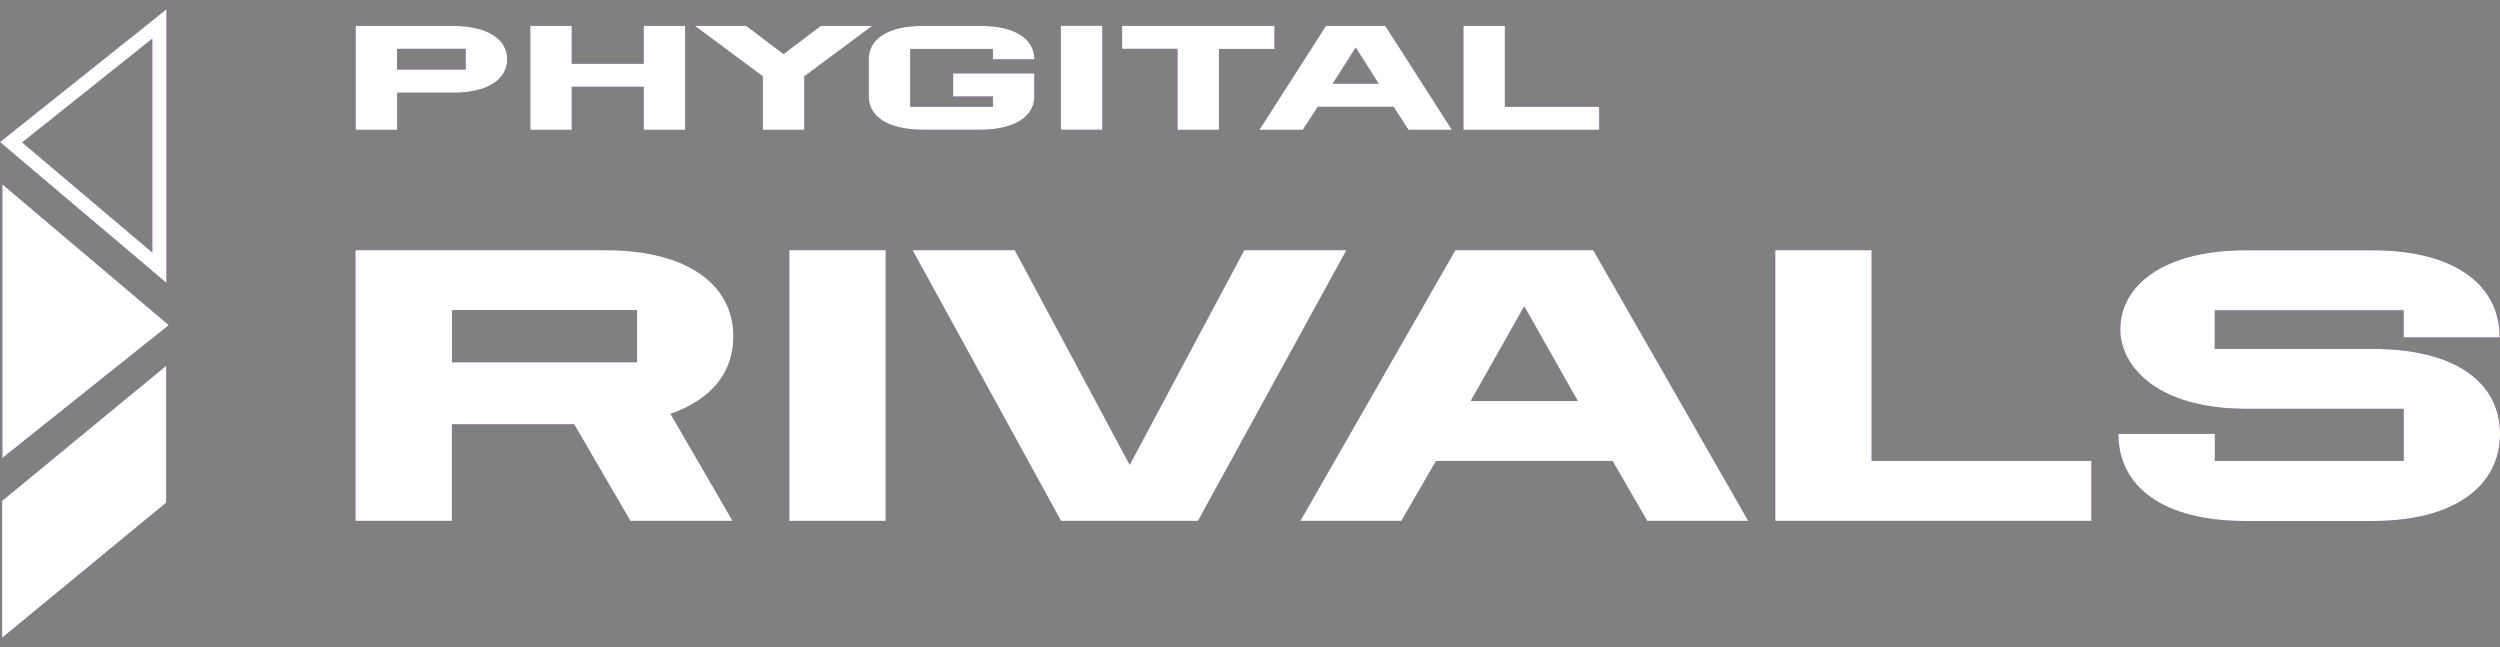 <svg width="170" height="44" viewBox="0 0 170 44" fill="none" xmlns="http://www.w3.org/2000/svg">
<rect x="0" y="0" width="170" height="44" fill="#808080" stroke="none"/>
<g clip-path="url(#clip0_140_120)">
<path d="M144.057 29.503H150.609V31.345H163.454V27.797H152.755C146.514 27.797 144.18 24.774 144.18 22.409C144.18 19.332 147.248 17.02 152.673 17.02H161.348C166.909 17.02 169.977 19.362 169.977 22.938H163.448V21.097H150.603V23.727H161.348C166.909 23.727 170 25.962 170 29.509C170 33.056 166.903 35.427 161.348 35.427H152.673C147.113 35.427 144.051 33.115 144.051 29.509M120.718 17.015H127.27V31.345H142.215V35.421H120.718V17.015ZM107.292 27.268L103.649 20.826L100.007 27.268H107.298H107.292ZM98.957 17.015H108.342L118.882 35.421H112.013L109.656 31.345H97.649L95.291 35.421H88.423L98.963 17.015H98.957ZM69.008 17.015L76.82 31.609L84.61 17.015H91.555L81.46 35.421H72.152L62.057 17.015H69.008ZM53.675 17.015H60.227V35.421H53.675V17.015ZM43.317 21.085H30.735V24.633H43.317V21.085ZM41.194 17.015C46.701 17.015 49.869 19.326 49.869 22.88C49.869 25.35 48.349 27.191 45.593 28.139L49.816 35.421H42.871L39.041 28.85H30.729V35.421H24.172V17.015H41.194ZM99.514 1.761H102.33V7.261H108.746V8.826H99.514V1.761ZM93.754 5.696L92.188 3.226L90.622 5.696H93.754ZM94.2 1.761L98.728 8.826H95.778L94.763 7.261H89.608L88.593 8.826H85.642L90.165 1.761H94.2ZM80.076 3.32H76.304V1.761H86.663V3.326H82.891V8.826H80.076V3.32ZM72.14 1.755H74.955V8.82H72.14V1.755ZM61.212 8.667C60.749 8.561 60.362 8.408 60.045 8.214C59.728 8.014 59.488 7.779 59.324 7.502C59.159 7.226 59.077 6.914 59.077 6.573V4.031C59.077 3.331 59.394 2.778 60.033 2.373C60.673 1.967 61.582 1.761 62.773 1.761H66.644C67.829 1.761 68.738 1.967 69.377 2.373C70.016 2.778 70.333 3.331 70.333 4.031H67.518V3.326H61.893V7.261H67.518V6.555H64.814V4.99H70.333V6.555C70.333 6.896 70.251 7.208 70.087 7.49C69.923 7.767 69.682 8.008 69.365 8.202C69.049 8.402 68.662 8.555 68.198 8.661C67.741 8.767 67.213 8.82 66.626 8.82H62.79C62.198 8.82 61.67 8.767 61.207 8.661M51.875 5.19L47.258 1.761H50.748L53.282 3.678L55.816 1.761H59.306L54.69 5.19V8.826H51.875V5.19ZM36.061 1.761H38.877V4.337H43.774V1.761H46.59V8.826H43.774V5.896H38.877V8.826H36.061V1.761ZM31.668 3.32H26.999V4.731H31.668V3.32ZM24.183 1.761H30.759C31.351 1.761 31.879 1.814 32.342 1.92C32.806 2.025 33.199 2.178 33.516 2.378C33.832 2.578 34.078 2.814 34.243 3.096C34.407 3.373 34.489 3.684 34.489 4.031C34.489 4.379 34.407 4.684 34.243 4.967C34.078 5.243 33.838 5.484 33.521 5.684C33.205 5.884 32.818 6.037 32.36 6.143C31.896 6.249 31.369 6.302 30.776 6.302H27.005V8.826H24.189V1.761H24.183Z" fill="#8D1AB8"/>
<path d="M144.057 29.503H150.609V31.345H163.454V27.797H152.755C146.514 27.797 144.18 24.774 144.18 22.409C144.18 19.332 147.248 17.02 152.673 17.02H161.348C166.909 17.02 169.977 19.362 169.977 22.938H163.448V21.097H150.603V23.727H161.348C166.909 23.727 170 25.962 170 29.509C170 33.056 166.903 35.427 161.348 35.427H152.673C147.113 35.427 144.051 33.115 144.051 29.509M120.718 17.015H127.27V31.345H142.215V35.421H120.718V17.015ZM107.292 27.268L103.649 20.826L100.007 27.268H107.298H107.292ZM98.957 17.015H108.342L118.882 35.421H112.013L109.656 31.345H97.649L95.291 35.421H88.423L98.963 17.015H98.957ZM69.008 17.015L76.82 31.609L84.61 17.015H91.555L81.46 35.421H72.152L62.057 17.015H69.008ZM53.675 17.015H60.227V35.421H53.675V17.015ZM43.317 21.085H30.735V24.633H43.317V21.085ZM41.194 17.015C46.701 17.015 49.869 19.326 49.869 22.88C49.869 25.35 48.349 27.191 45.593 28.139L49.816 35.421H42.871L39.041 28.85H30.729V35.421H24.172V17.015H41.194ZM99.514 1.761H102.33V7.261H108.746V8.826H99.514V1.761ZM93.754 5.696L92.188 3.226L90.622 5.696H93.754ZM94.2 1.761L98.728 8.826H95.778L94.763 7.261H89.608L88.593 8.826H85.642L90.165 1.761H94.2ZM80.076 3.32H76.304V1.761H86.663V3.326H82.891V8.826H80.076V3.32ZM72.14 1.755H74.955V8.82H72.14V1.755ZM61.212 8.667C60.749 8.561 60.362 8.408 60.045 8.214C59.728 8.014 59.488 7.779 59.324 7.502C59.159 7.226 59.077 6.914 59.077 6.573V4.031C59.077 3.331 59.394 2.778 60.033 2.373C60.673 1.967 61.582 1.761 62.773 1.761H66.644C67.829 1.761 68.738 1.967 69.377 2.373C70.016 2.778 70.333 3.331 70.333 4.031H67.518V3.326H61.893V7.261H67.518V6.555H64.814V4.99H70.333V6.555C70.333 6.896 70.251 7.208 70.087 7.49C69.923 7.767 69.682 8.008 69.365 8.202C69.049 8.402 68.662 8.555 68.198 8.661C67.741 8.767 67.213 8.82 66.626 8.82H62.79C62.198 8.82 61.67 8.767 61.207 8.661M51.875 5.19L47.258 1.761H50.748L53.282 3.678L55.816 1.761H59.306L54.69 5.19V8.826H51.875V5.19ZM36.061 1.761H38.877V4.337H43.774V1.761H46.59V8.826H43.774V5.896H38.877V8.826H36.061V1.761ZM31.668 3.32H26.999V4.731H31.668V3.32ZM24.183 1.761H30.759C31.351 1.761 31.879 1.814 32.342 1.92C32.806 2.025 33.199 2.178 33.516 2.378C33.832 2.578 34.078 2.814 34.243 3.096C34.407 3.373 34.489 3.684 34.489 4.031C34.489 4.379 34.407 4.684 34.243 4.967C34.078 5.243 33.838 5.484 33.521 5.684C33.205 5.884 32.818 6.037 32.36 6.143C31.896 6.249 31.369 6.302 30.776 6.302H27.005V8.826H24.189V1.761H24.183Z" fill="white"/>
<path d="M0.145 34.057L11.301 24.874V34.18L0.145 43.363V34.057Z" fill="#8D1AB8"/>
<path d="M0.145 34.057L11.301 24.874V34.18L0.145 43.363V34.057Z" fill="white"/>
<path d="M0.163 31.139V12.537L11.478 22.109L0.163 31.139Z" fill="#8D1AB8"/>
<path d="M0.163 31.139V12.537L11.478 22.109L0.163 31.139Z" fill="white"/>
<path d="M10.358 17.173V2.626L1.507 9.685L10.358 17.173ZM11.315 19.232L0 9.661L11.315 0.637V19.232Z" fill="#8D1AB8"/>
<path d="M10.358 17.173V2.626L1.507 9.685L10.358 17.173ZM11.315 19.232L0 9.661L11.315 0.637V19.232Z" fill="white"/>
</g>
<defs>
<clipPath id="clip0_140_120">
<rect width="170" height="42.726" fill="white" transform="translate(0 0.637)"/>
</clipPath>
</defs>
</svg>
